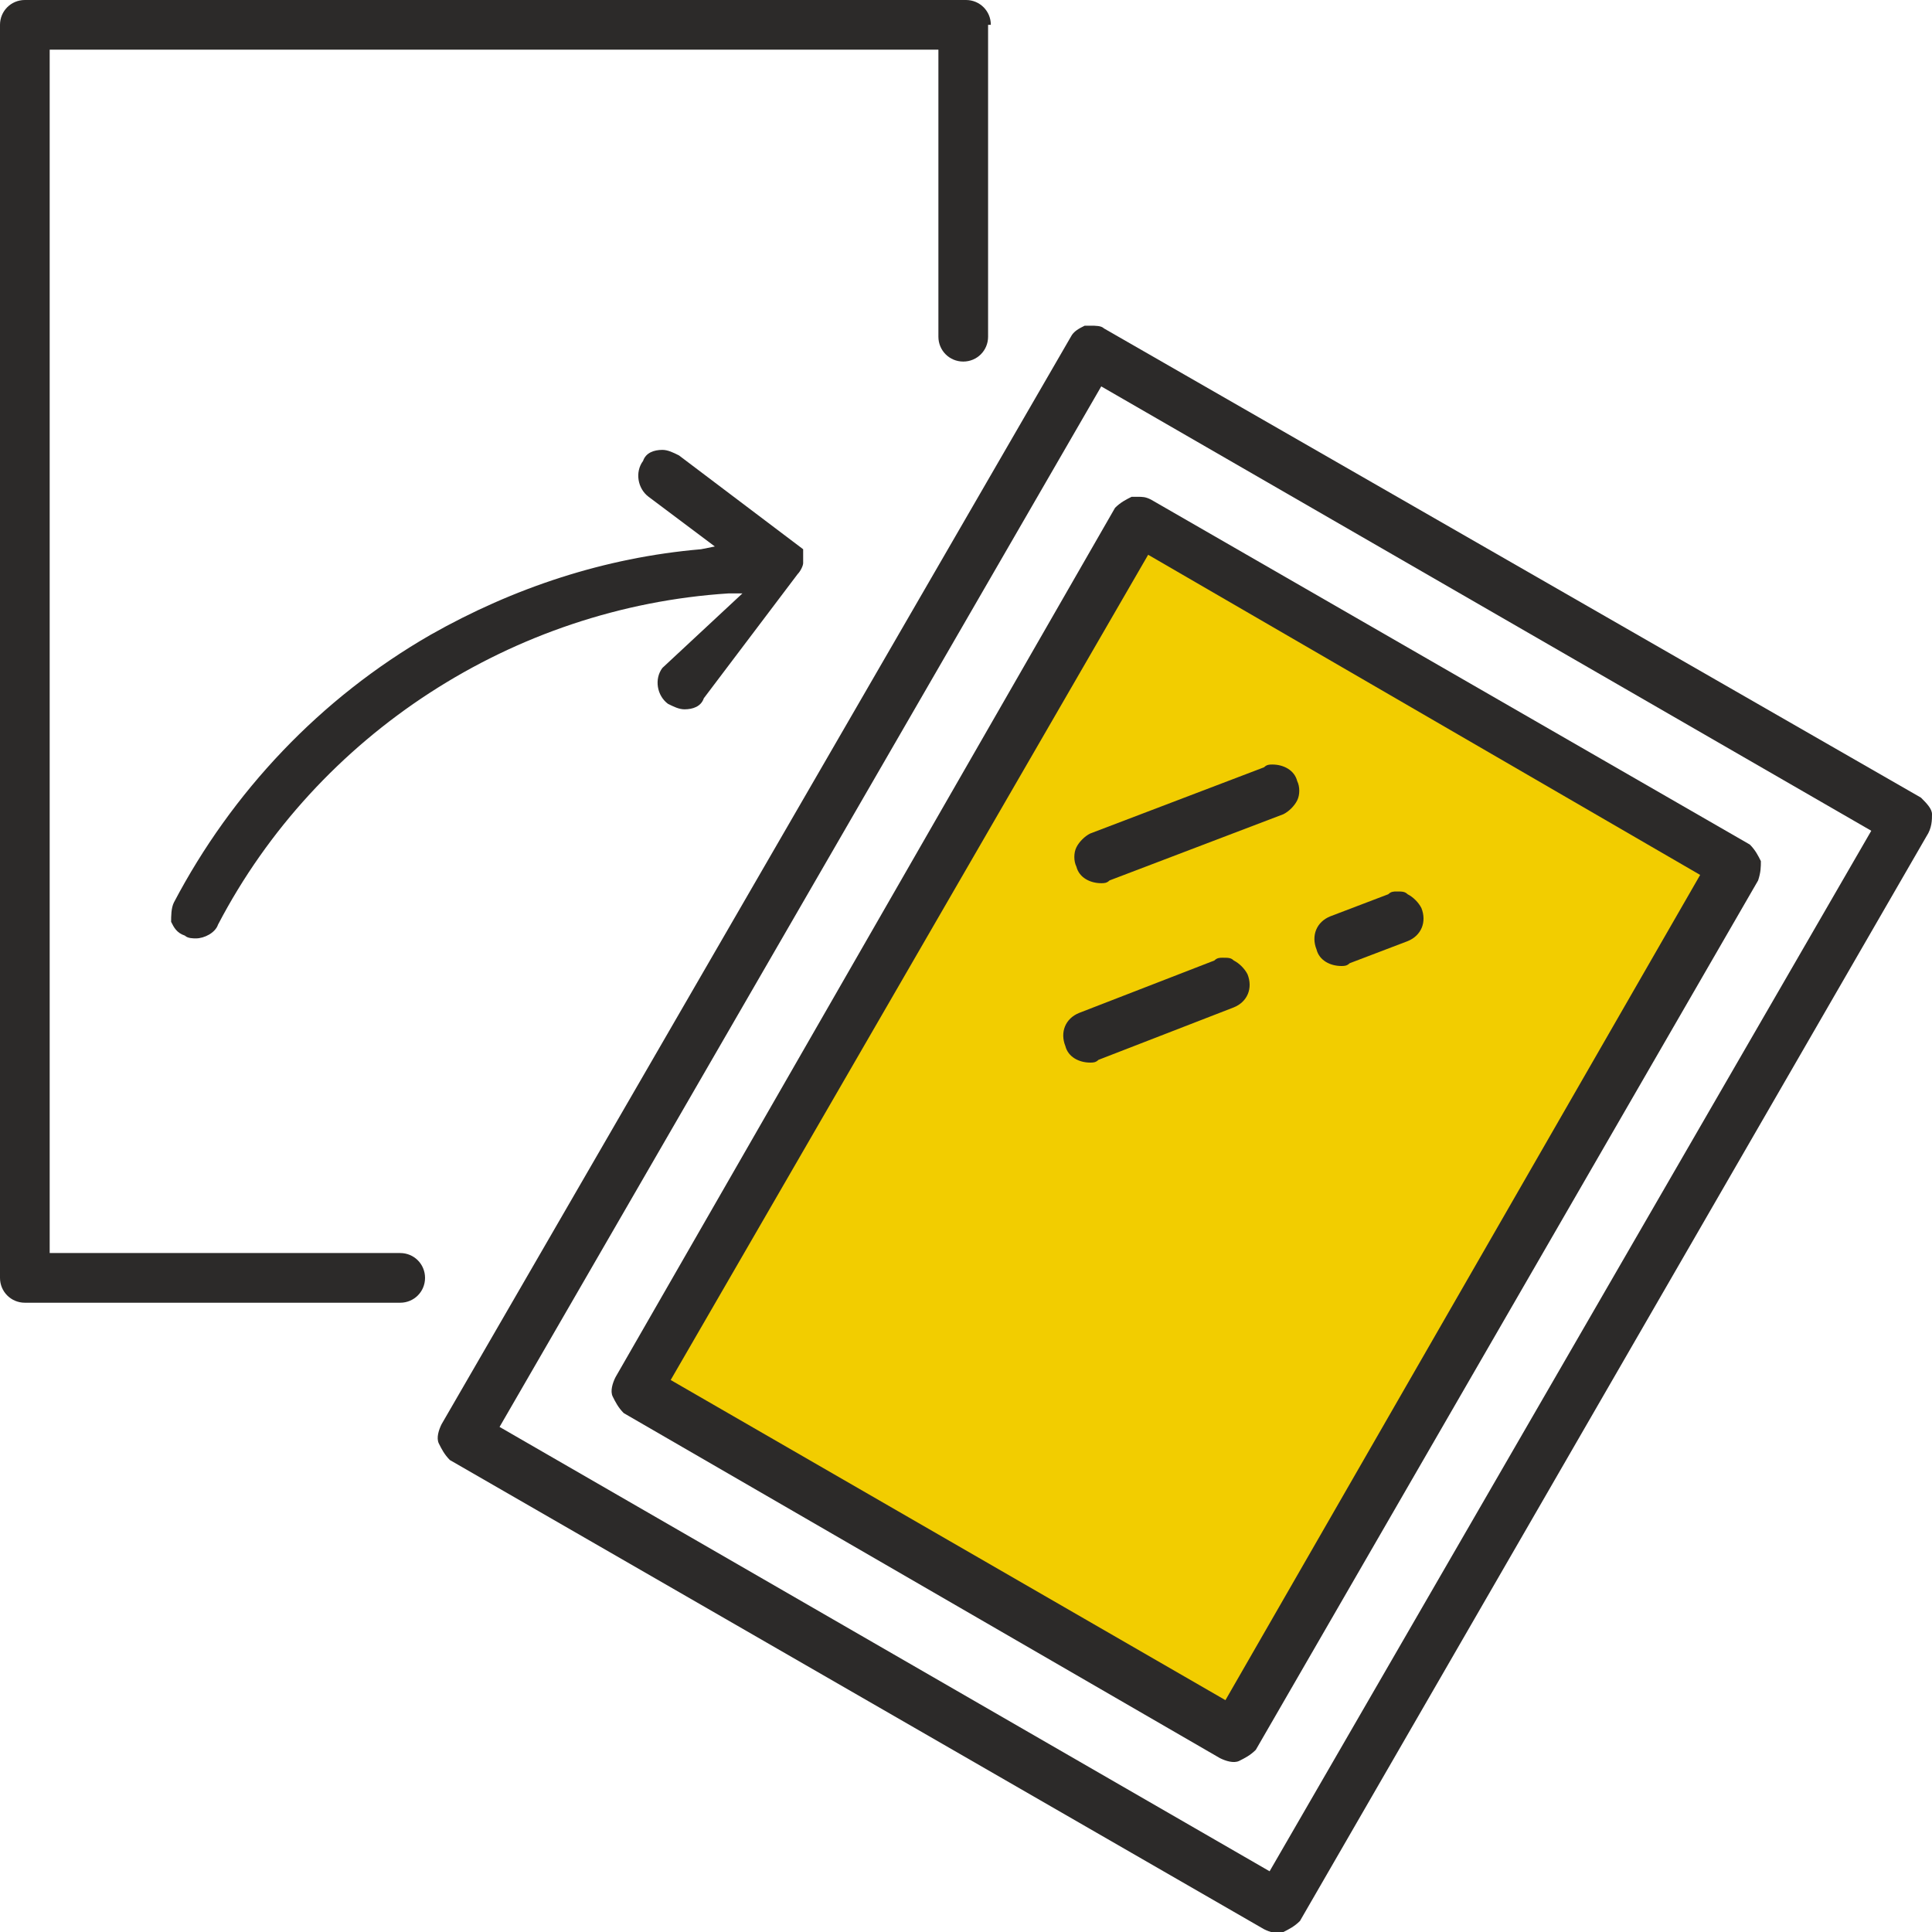<svg enable-background="new 0 0 70 70" viewBox="0 0 70 70" xmlns="http://www.w3.org/2000/svg"><g clip-rule="evenodd" fill-rule="evenodd"><path d="m23.2 50.4c12.2-20.9 18.3-31.4 18.3-31.4l21.4 12.9-18.5 30.8s-7.1-4.1-21.2-12.3z" fill="#f2cd00"/><g fill="#2c2a29"><path d="m39.9 14 27.9 16.1-21.8 37.7-27.9-16.1zm-1.1-1.8-22.8 39.4c-.1.2-.2.5-.1.7s.2.4.4.6l29.5 17c.2.1.5.2.7.1s.4-.2.6-.4l22.7-39.3c.2-.3.2-.6.2-.8s-.2-.4-.4-.6l-29.6-17c-.1-.1-.3-.1-.5-.1-.1 0-.2 0-.2 0-.2.1-.4.2-.5.4z"/><path d="m44.4 61.6-20.1-11.6 17.3-29.9 20 11.6zm19.4-30.4c-.1-.2-.2-.4-.4-.6l-21.7-12.5c-.2-.1-.3-.1-.5-.1-.1 0-.2 0-.2 0-.2.1-.4.2-.6.4l-18.1 31.5c-.1.2-.2.5-.1.7s.2.4.4.6l21.6 12.5c.2.1.5.2.7.1s.4-.2.6-.4l18.2-31.5c.1-.3.1-.5.1-.7z"/><path d="m47 29c.1-.2.1-.5 0-.7-.1-.4-.5-.6-.9-.6-.1 0-.2 0-.3.1l-6.3 2.4c-.2.1-.4.3-.5.5s-.1.5 0 .7c.1.4.5.6.9.6.1 0 .2 0 .3-.1l6.3-2.4c.2-.1.4-.3.5-.5"/><path d="m45.2 35.3c-.1-.2-.3-.4-.5-.5-.1-.1-.2-.1-.4-.1-.1 0-.2 0-.3.1l-4.9 1.9c-.5.2-.7.7-.5 1.2.1.4.5.6.9.6.1 0 .2 0 .3-.1l4.9-1.9c.5-.2.7-.7.5-1.2"/><path d="m51.5 32.9c-.1-.2-.3-.4-.5-.5-.1-.1-.2-.1-.4-.1-.1 0-.2 0-.3.1l-2.1.8c-.5.2-.7.7-.5 1.2.1.4.5.6.9.6.1 0 .2 0 .3-.1l2.1-.8c.5-.2.7-.7.5-1.2"/><path d="m35.9.9c0-.5-.4-.9-.9-.9h-34.1c-.5 0-.9.4-.9.9v45.4c0 .5.4.9.9.9h13.6c.5 0 .9-.4.9-.9s-.4-.9-.9-.9h-12.7v-43.6h32.2v10.4c0 .5.4.9.9.9s.9-.4.9-.9v-11.3z"/><path d="m29.1 20.4c0-.1 0-.1 0 0v-.1s0 0 0-.1v-.1s0 0 0-.1 0 0 0-.1l-4.5-3.4c-.2-.1-.4-.2-.6-.2-.3 0-.6.1-.7.4-.3.4-.2 1 .2 1.3l2.4 1.8-.5.1c-3.5.3-6.8 1.4-9.8 3.1-4 2.3-7.2 5.7-9.3 9.7-.1.2-.1.5-.1.7.1.2.2.4.5.5.1.1.3.1.4.1.3 0 .7-.2.8-.5 3.6-6.9 10.7-11.5 18.5-12h.5l-2.9 2.7c-.3.4-.2 1 .2 1.3.2.1.4.2.6.2.3 0 .6-.1.7-.4l3.4-4.5c.1-.1.2-.3.2-.4z"/></g></g></svg>
